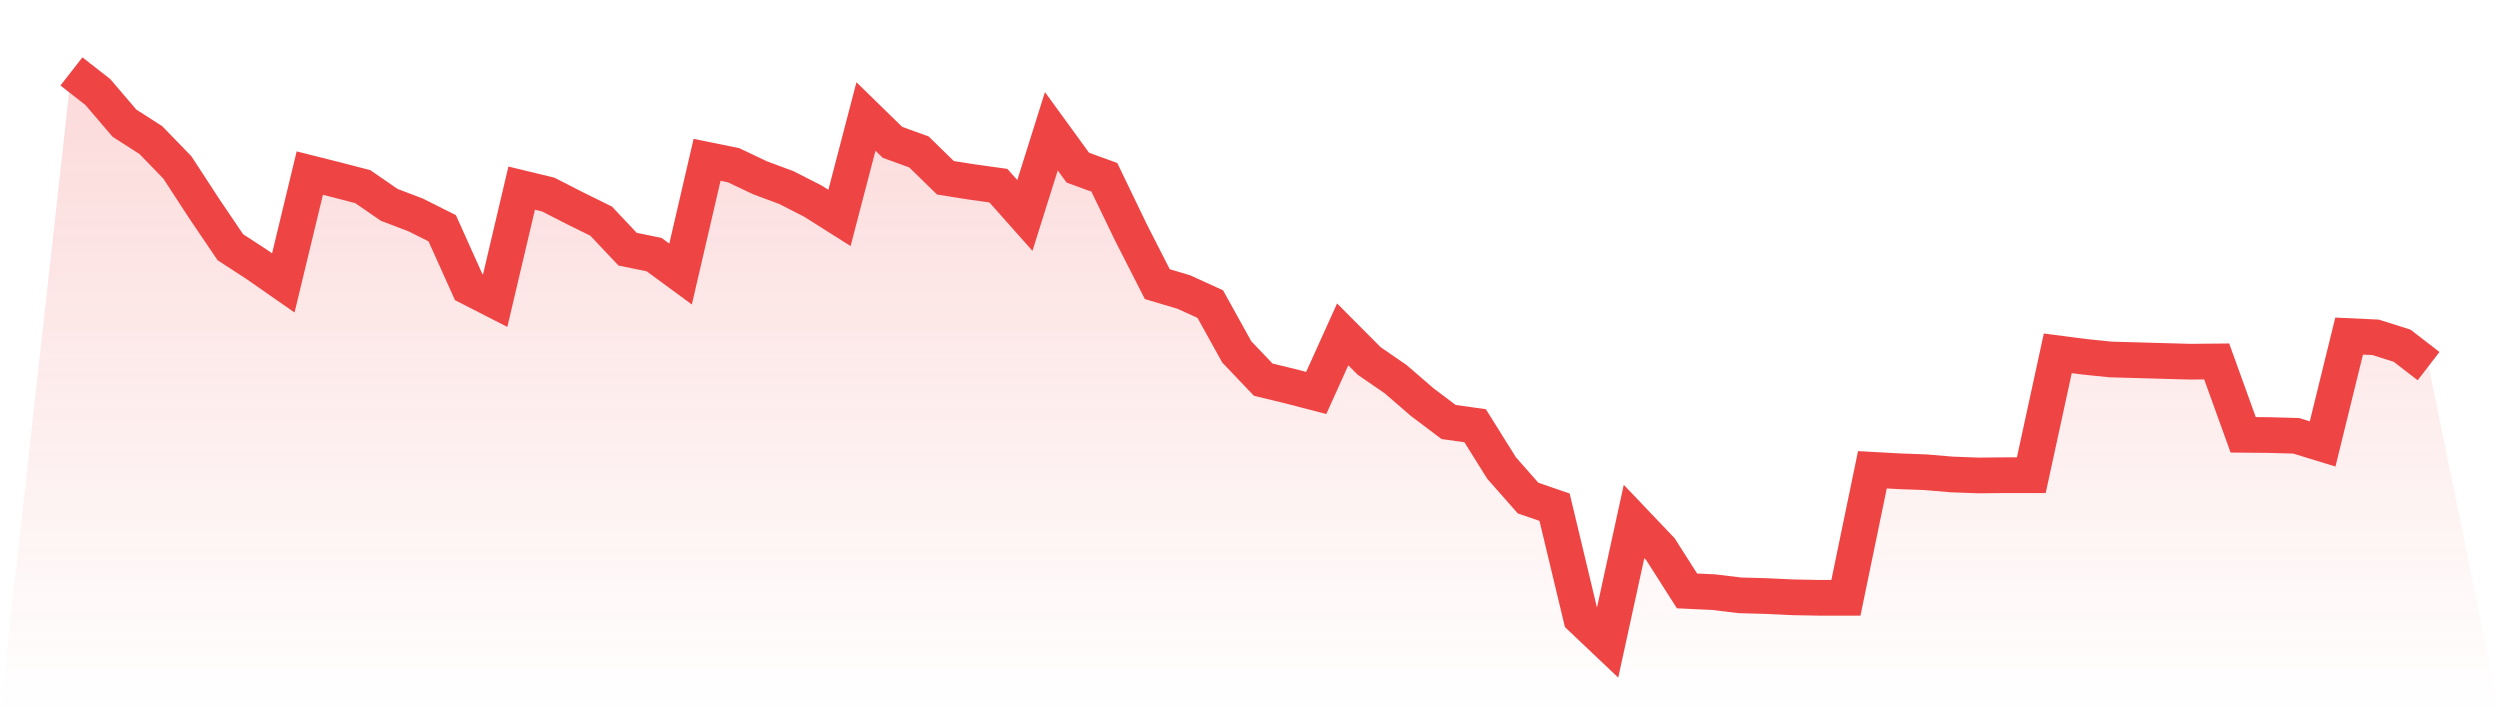 <svg viewBox="0 0 140 40" xmlns="http://www.w3.org/2000/svg">
<defs>
<linearGradient id="gradient" x1="0" x2="0" y1="0" y2="1">
<stop offset="0%" stop-color="#ef4444" stop-opacity="0.2"/>
<stop offset="100%" stop-color="#ef4444" stop-opacity="0"/>
</linearGradient>
</defs>
<path d="M4,4 L4,4 L5.483,5.158 L6.966,6.895 L8.449,7.847 L9.933,9.377 L11.416,11.652 L12.899,13.844 L14.382,14.809 L15.865,15.843 L17.348,9.694 L18.831,10.066 L20.315,10.452 L21.798,11.473 L23.281,12.038 L24.764,12.782 L26.247,16.078 L27.73,16.836 L29.213,10.535 L30.697,10.894 L32.18,11.652 L33.663,12.383 L35.146,13.954 L36.629,14.258 L38.112,15.347 L39.596,8.95 L41.079,9.253 L42.562,9.956 L44.045,10.508 L45.528,11.266 L47.011,12.203 L48.494,6.523 L49.978,7.971 L51.461,8.508 L52.944,9.956 L54.427,10.19 L55.91,10.397 L57.393,12.065 L58.876,7.35 L60.36,9.391 L61.843,9.928 L63.326,13.003 L64.809,15.912 L66.292,16.353 L67.775,17.029 L69.258,19.704 L70.742,21.262 L72.225,21.62 L73.708,22.006 L75.191,18.725 L76.674,20.214 L78.157,21.234 L79.64,22.516 L81.124,23.633 L82.607,23.84 L84.09,26.211 L85.573,27.893 L87.056,28.403 L88.539,34.594 L90.022,36 L91.506,29.203 L92.989,30.761 L94.472,33.091 L95.955,33.16 L97.438,33.339 L98.921,33.38 L100.404,33.449 L101.888,33.477 L103.371,33.477 L104.854,26.308 L106.337,26.39 L107.82,26.445 L109.303,26.57 L110.787,26.625 L112.27,26.611 L113.753,26.611 L115.236,19.786 L116.719,19.979 L118.202,20.131 L119.685,20.172 L121.169,20.214 L122.652,20.255 L124.135,20.241 L125.618,24.35 L127.101,24.364 L128.584,24.405 L130.067,24.86 L131.551,18.821 L133.034,18.89 L134.517,19.359 L136,20.503 L140,40 L0,40 z" fill="url(#gradient)"/>
<path d="M4,4 L4,4 L5.483,5.158 L6.966,6.895 L8.449,7.847 L9.933,9.377 L11.416,11.652 L12.899,13.844 L14.382,14.809 L15.865,15.843 L17.348,9.694 L18.831,10.066 L20.315,10.452 L21.798,11.473 L23.281,12.038 L24.764,12.782 L26.247,16.078 L27.73,16.836 L29.213,10.535 L30.697,10.894 L32.18,11.652 L33.663,12.383 L35.146,13.954 L36.629,14.258 L38.112,15.347 L39.596,8.95 L41.079,9.253 L42.562,9.956 L44.045,10.508 L45.528,11.266 L47.011,12.203 L48.494,6.523 L49.978,7.971 L51.461,8.508 L52.944,9.956 L54.427,10.19 L55.91,10.397 L57.393,12.065 L58.876,7.35 L60.36,9.391 L61.843,9.928 L63.326,13.003 L64.809,15.912 L66.292,16.353 L67.775,17.029 L69.258,19.704 L70.742,21.262 L72.225,21.62 L73.708,22.006 L75.191,18.725 L76.674,20.214 L78.157,21.234 L79.64,22.516 L81.124,23.633 L82.607,23.84 L84.09,26.211 L85.573,27.893 L87.056,28.403 L88.539,34.594 L90.022,36 L91.506,29.203 L92.989,30.761 L94.472,33.091 L95.955,33.16 L97.438,33.339 L98.921,33.38 L100.404,33.449 L101.888,33.477 L103.371,33.477 L104.854,26.308 L106.337,26.39 L107.82,26.445 L109.303,26.57 L110.787,26.625 L112.27,26.611 L113.753,26.611 L115.236,19.786 L116.719,19.979 L118.202,20.131 L119.685,20.172 L121.169,20.214 L122.652,20.255 L124.135,20.241 L125.618,24.35 L127.101,24.364 L128.584,24.405 L130.067,24.86 L131.551,18.821 L133.034,18.89 L134.517,19.359 L136,20.503" fill="none" stroke="#ef4444" stroke-width="2"/>
</svg>
